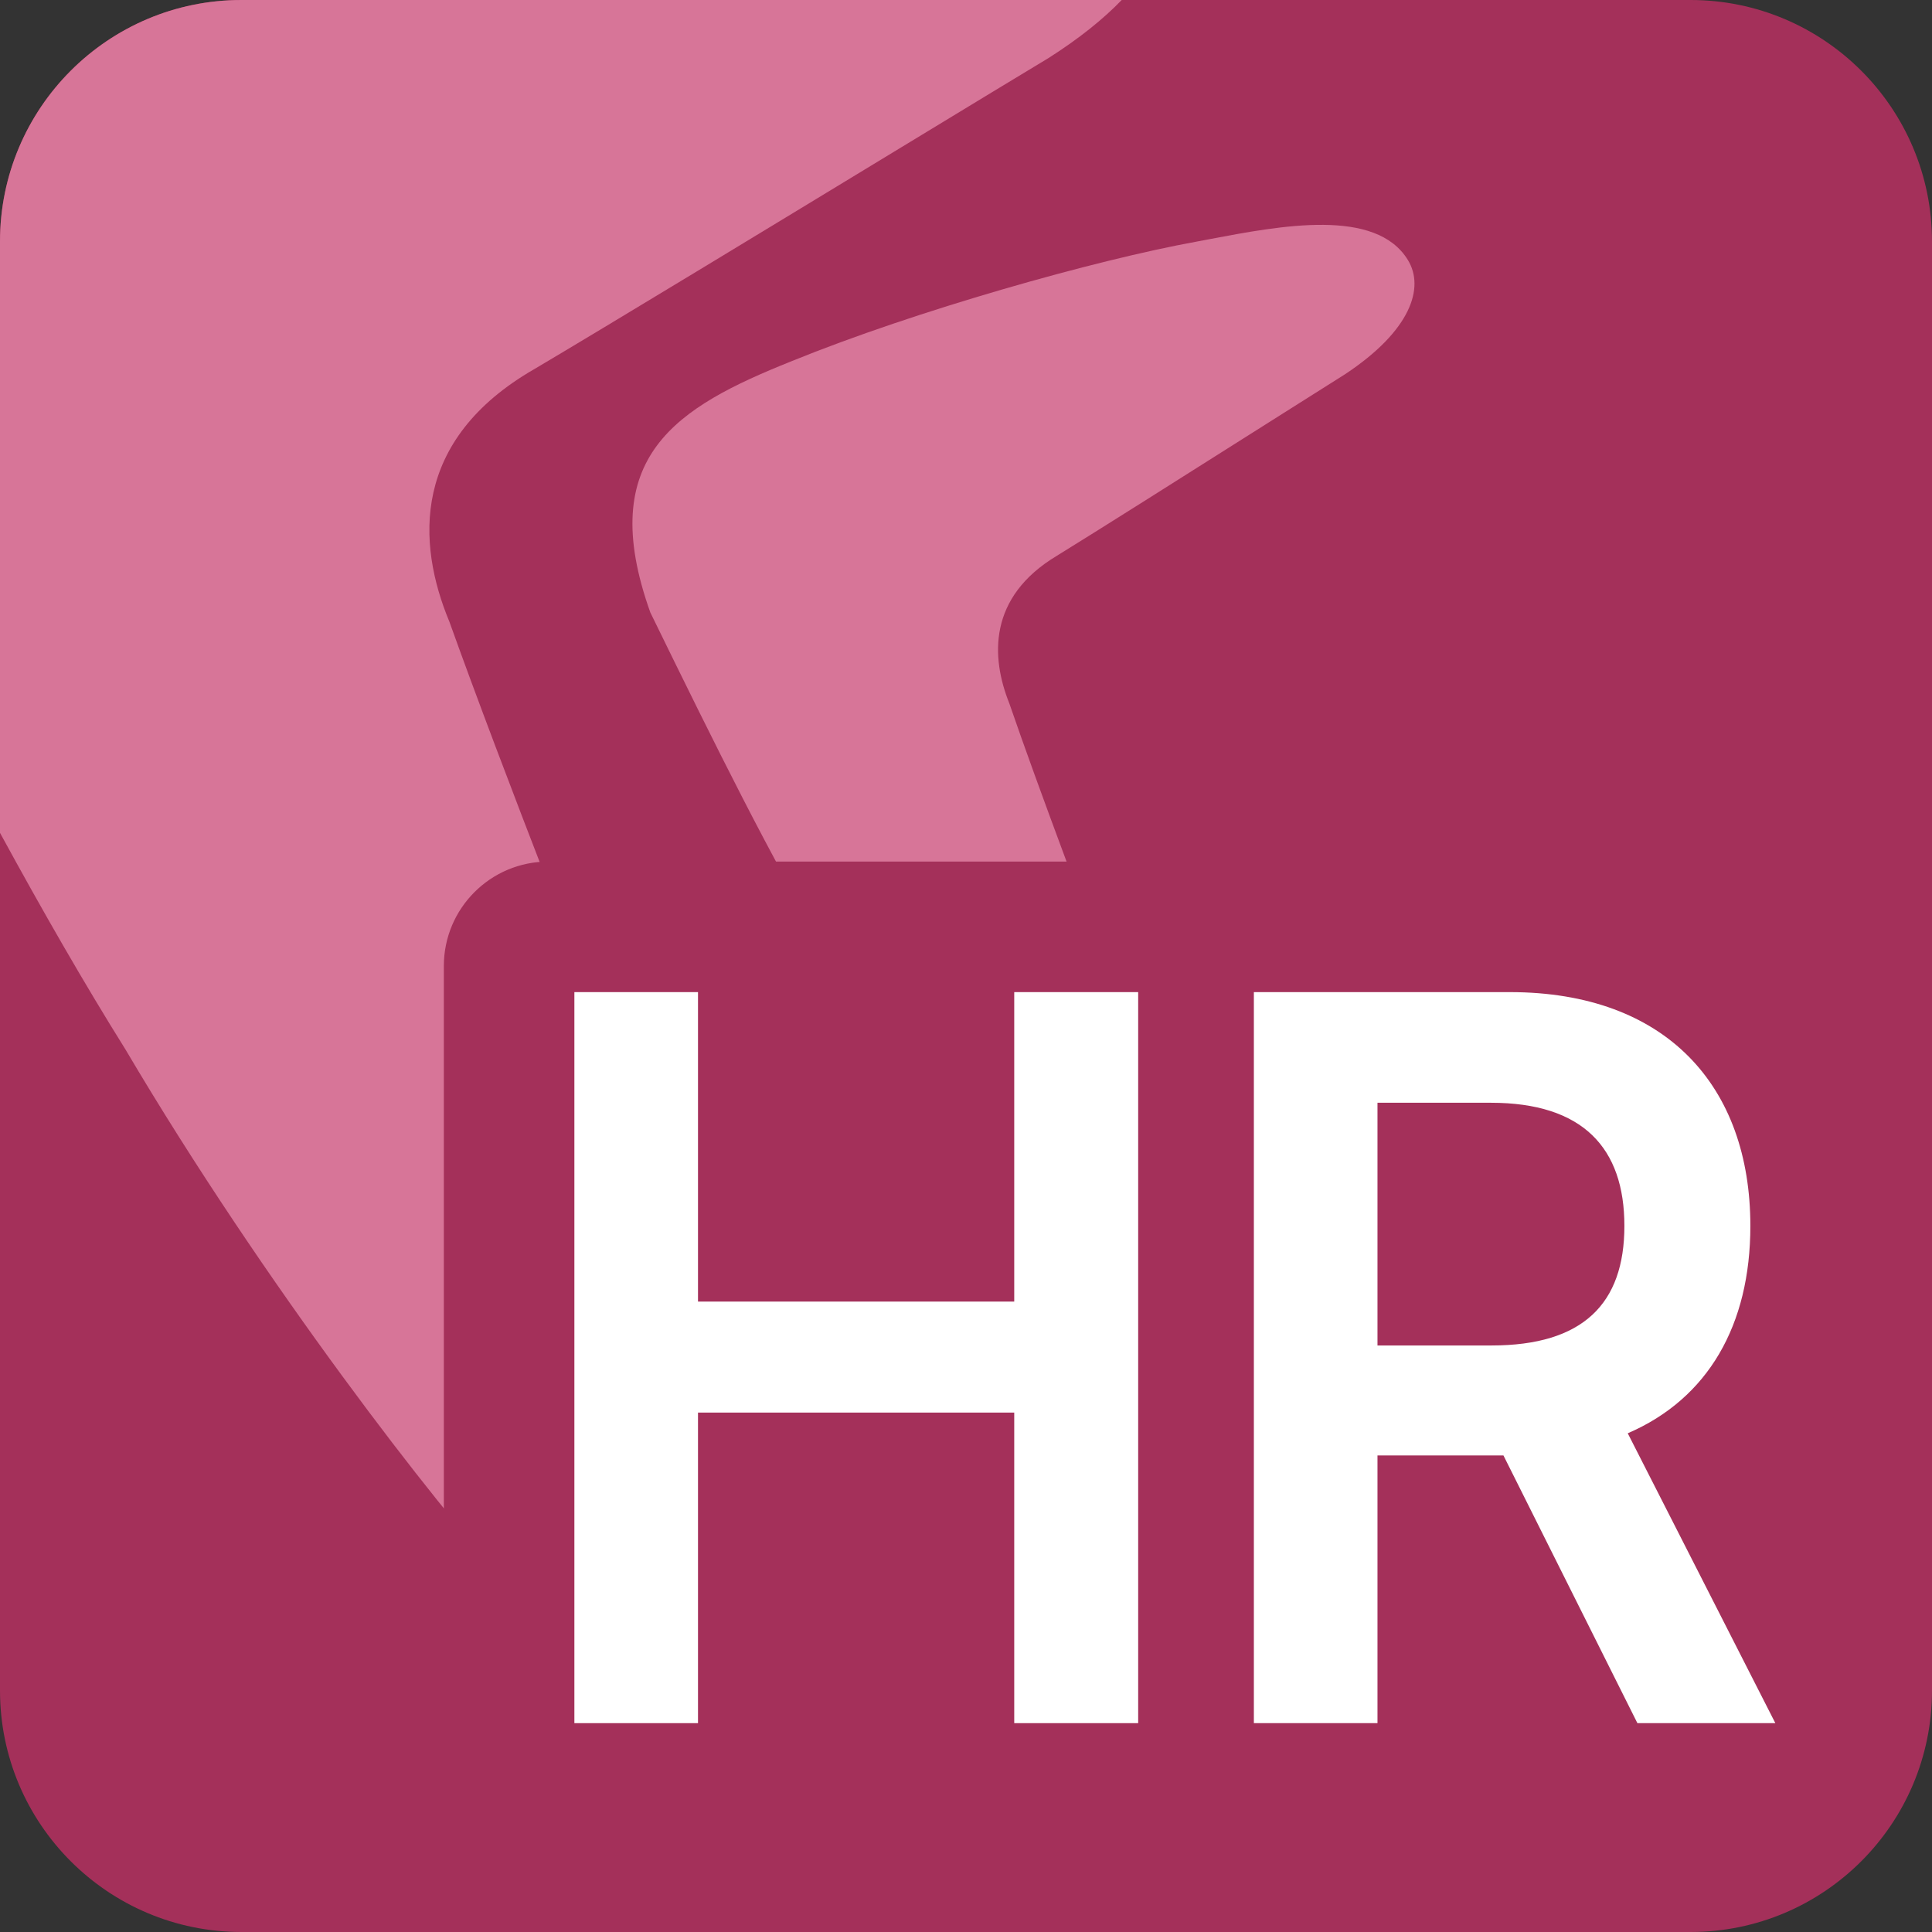 <svg width="60" height="60" viewBox="0 0 60 60" fill="none" xmlns="http://www.w3.org/2000/svg">
<rect x="0" y="0" width="60" height="60" fill="#333333" stroke="none"/>
<path d="M0 7.5C0 3.358 3.358 0 7.5 0H52.5C56.642 0 60 3.358 60 7.5V52.5C60 56.642 56.642 60 52.5 60H7.5C3.358 60 0 56.642 0 52.5V7.5Z" fill="#A4305A"/>
<path d="M23.964 45.268C23.521 44.002 22.225 40.713 20.657 36.734C18.412 31.034 15.608 23.919 13.957 19.31C12.938 16.864 12.772 13.663 16.595 11.462C18.759 10.183 24.042 6.974 28.013 4.561L28.015 4.56C30.12 3.281 31.856 2.227 32.562 1.803C33.52 1.194 34.268 0.588 34.836 0H7.5C3.358 0 0 3.358 0 7.5V25.865C1.331 28.306 2.616 30.543 3.896 32.591C8.228 39.928 13.619 46.843 15.657 49.044C18.715 52.468 21.329 53.232 23.35 51.909C24.732 51.003 25.186 48.762 23.964 45.268Z" fill="#D77598"/>
<path d="M35.1 32.012C33.841 28.685 32.27 24.532 31.344 21.841C30.773 20.414 30.68 18.545 32.822 17.26C34.036 16.514 36.997 14.64 39.223 13.232C40.403 12.486 41.376 11.87 41.772 11.622C43.826 10.263 44.246 8.93 43.724 8.076C42.728 6.446 39.783 7.006 37.533 7.433C37.404 7.458 37.278 7.482 37.154 7.505C34.011 8.076 28.441 9.647 24.584 11.217C21.013 12.645 18.465 14.176 20.197 19.022C22.263 23.251 23.991 26.739 25.705 29.594C28.133 33.877 31.154 37.913 32.297 39.198C32.898 39.899 33.457 40.389 33.983 40.703C35.292 41.486 37.054 41.257 37.288 39.618C37.327 39.348 37.304 38.039 36.953 36.994C36.705 36.255 35.978 34.335 35.1 32.012Z" fill="#D77598"/>
<path fill-rule="evenodd" clip-rule="evenodd" d="M13.784 57.568V30C13.784 28.209 15.236 26.757 17.027 26.757H46.888C50.142 26.757 53.142 27.754 55.329 29.965C57.504 32.163 58.413 35.096 58.413 38.072C58.413 40.959 57.541 43.673 55.711 45.712L58.147 50.495C59.796 53.731 57.444 57.568 53.812 57.568H48.346L46.833 54.544V57.568H25.731H13.784Z" fill="#A4305A"/>
<path d="M17.838 53.514H21.677V43.869H31.498V53.514H35.347V30.811H31.498V40.422H21.677V30.811H17.838V53.514Z" fill="white"/>
<path d="M38.94 53.514H42.779V45.2H46.691L50.851 53.514H55.135L50.551 44.512C53.045 43.437 54.359 41.153 54.359 38.072C54.359 33.737 51.751 30.811 46.888 30.811H38.94V53.514ZM42.779 41.785V34.247H46.298C49.164 34.247 50.447 35.655 50.447 38.072C50.447 40.488 49.164 41.785 46.318 41.785H42.779Z" fill="white"/>
</svg>
